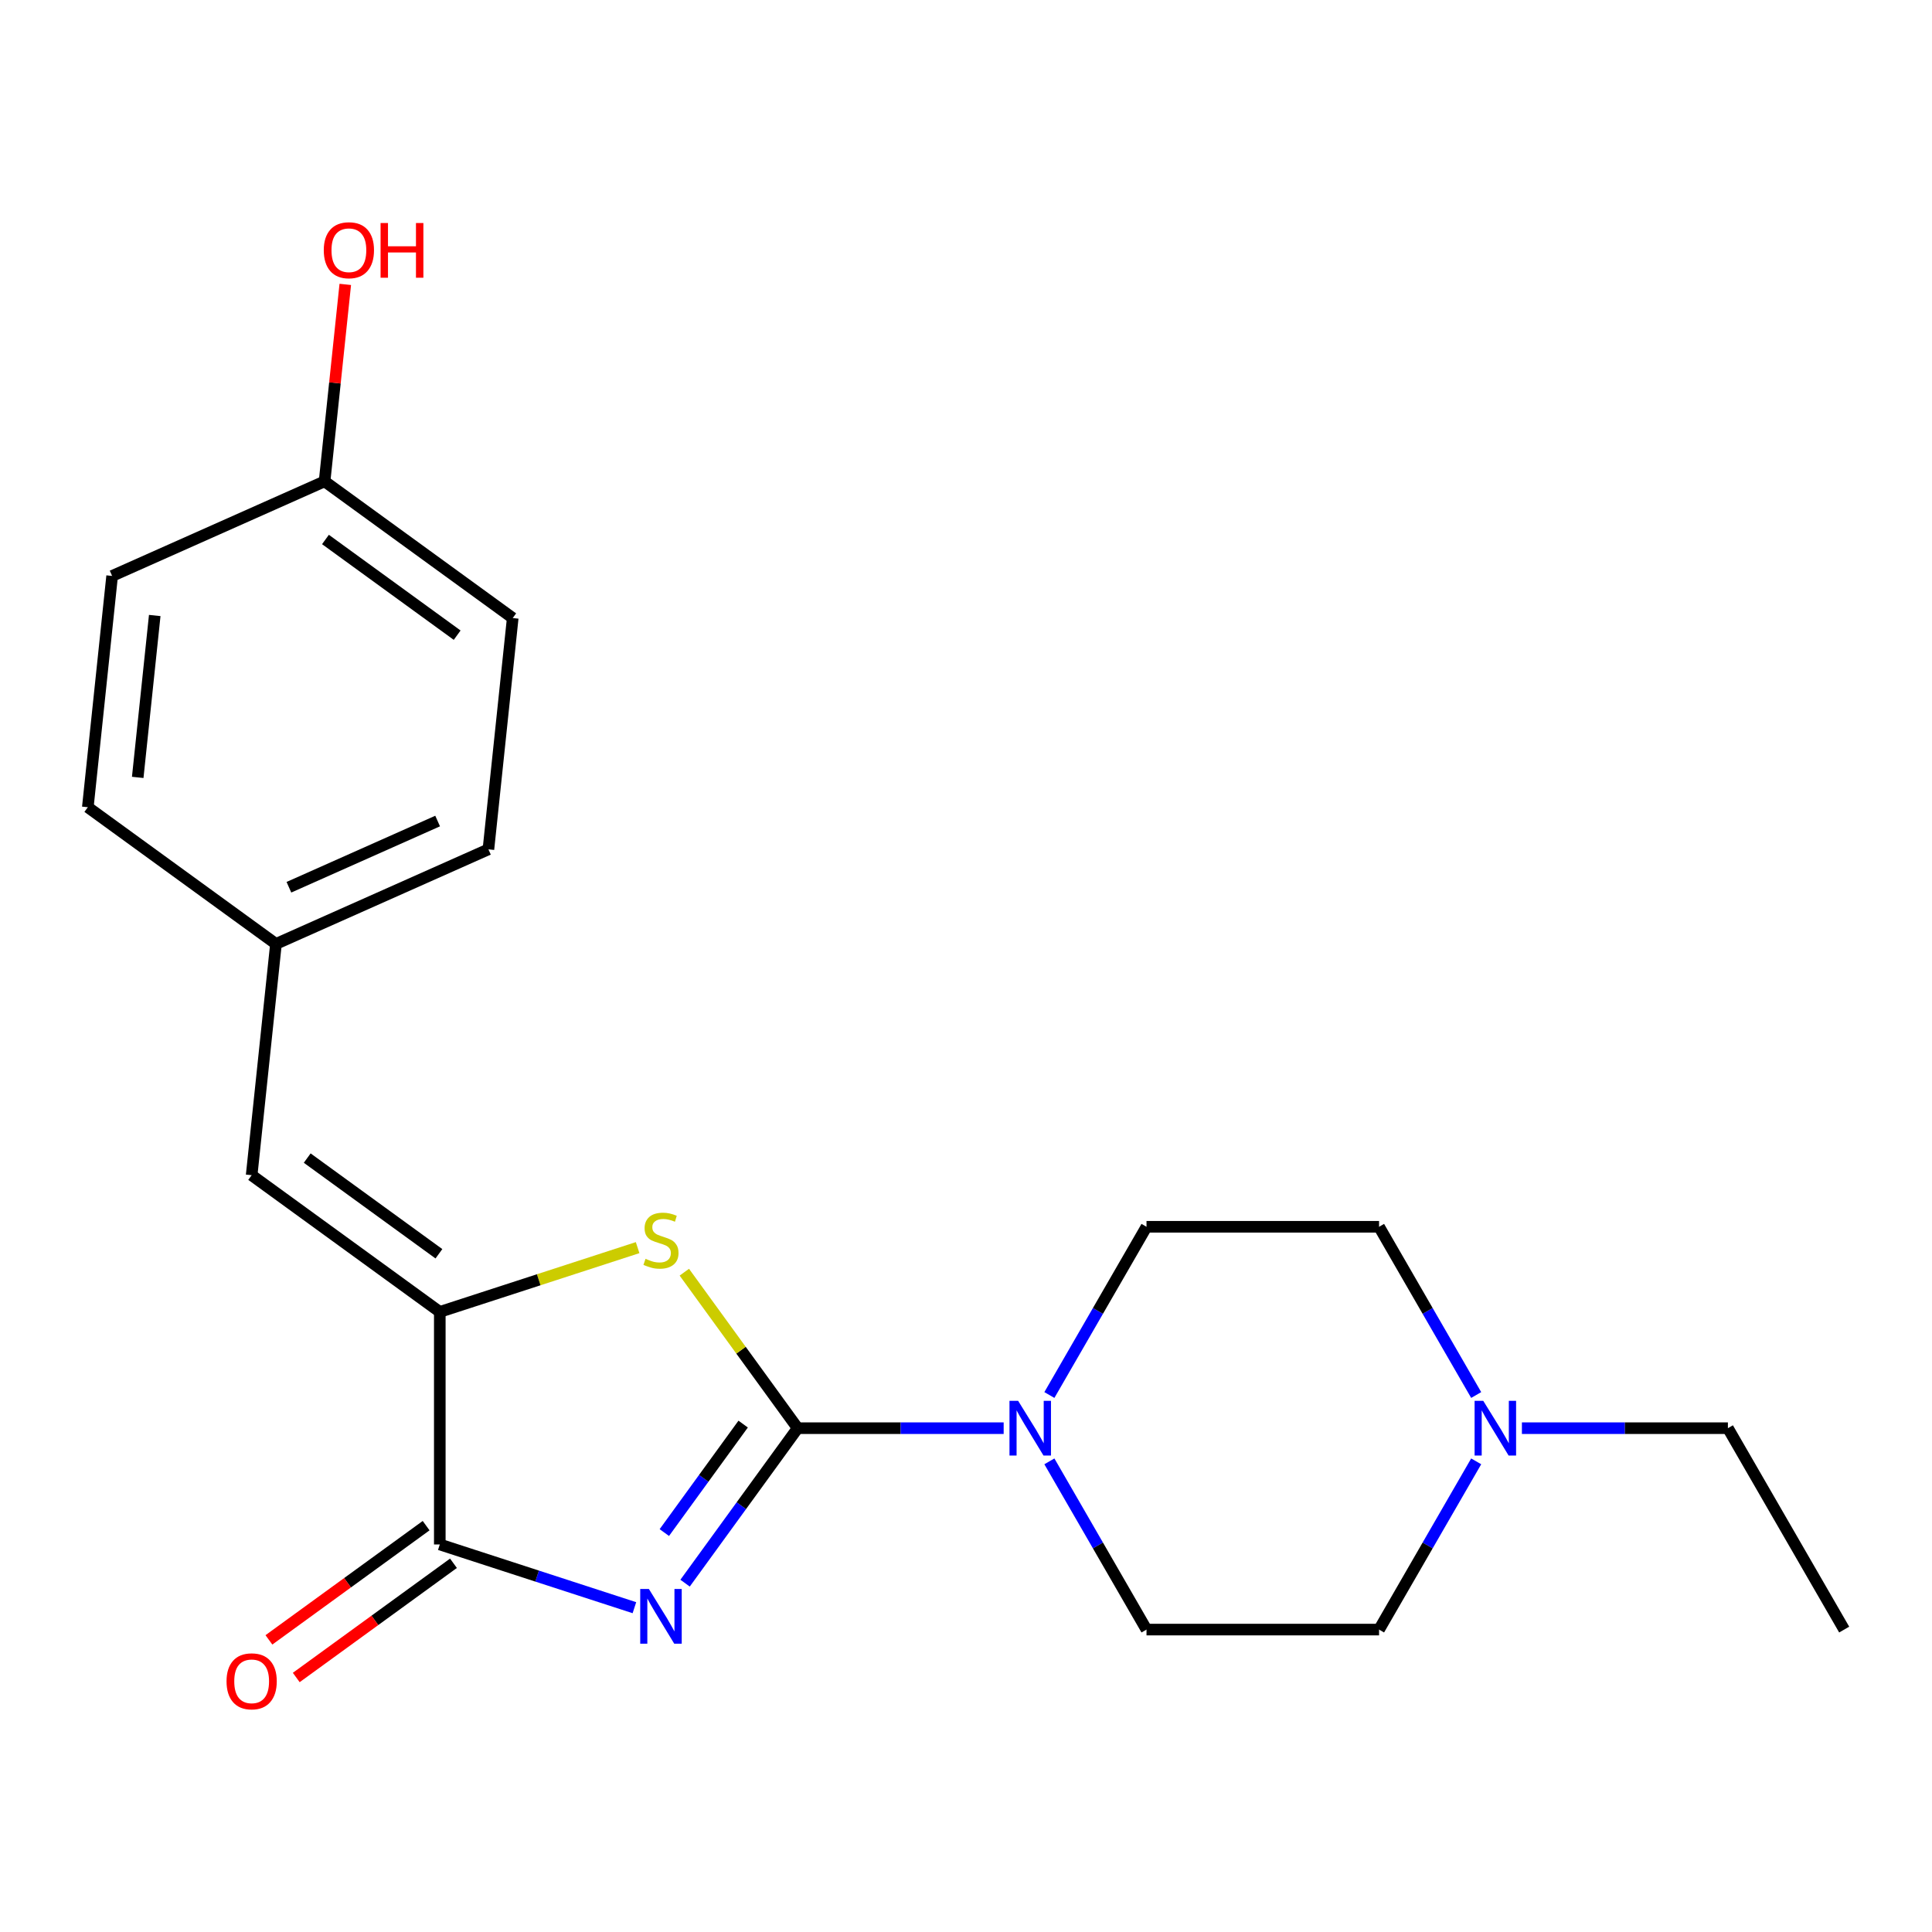 <?xml version='1.0' encoding='iso-8859-1'?>
<svg version='1.1' baseProfile='full'
              xmlns='http://www.w3.org/2000/svg'
                      xmlns:rdkit='http://www.rdkit.org/xml'
                      xmlns:xlink='http://www.w3.org/1999/xlink'
                  xml:space='preserve'
width='1000px' height='1000px' viewBox='0 0 1000 1000'>
<!-- END OF HEADER -->
<rect style='opacity:1.0;fill:#FFFFFF;stroke:none' width='1000' height='1000' x='0' y='0'> </rect>
<path class='bond-0' d='M 354.593,819.439 L 383.732,779.332' style='fill:none;fill-rule:evenodd;stroke:#0000FF;stroke-width:6px;stroke-linecap:butt;stroke-linejoin:miter;stroke-opacity:1' />
<path class='bond-0' d='M 383.732,779.332 L 412.872,739.225' style='fill:none;fill-rule:evenodd;stroke:#000000;stroke-width:6px;stroke-linecap:butt;stroke-linejoin:miter;stroke-opacity:1' />
<path class='bond-0' d='M 343.858,793.256 L 364.256,765.181' style='fill:none;fill-rule:evenodd;stroke:#0000FF;stroke-width:6px;stroke-linecap:butt;stroke-linejoin:miter;stroke-opacity:1' />
<path class='bond-0' d='M 364.256,765.181 L 384.653,737.107' style='fill:none;fill-rule:evenodd;stroke:#000000;stroke-width:6px;stroke-linecap:butt;stroke-linejoin:miter;stroke-opacity:1' />
<path class='bond-2' d='M 328.369,832.141 L 278.004,815.776' style='fill:none;fill-rule:evenodd;stroke:#0000FF;stroke-width:6px;stroke-linecap:butt;stroke-linejoin:miter;stroke-opacity:1' />
<path class='bond-2' d='M 278.004,815.776 L 227.638,799.411' style='fill:none;fill-rule:evenodd;stroke:#000000;stroke-width:6px;stroke-linecap:butt;stroke-linejoin:miter;stroke-opacity:1' />
<path class='bond-1' d='M 412.872,739.225 L 383.54,698.853' style='fill:none;fill-rule:evenodd;stroke:#000000;stroke-width:6px;stroke-linecap:butt;stroke-linejoin:miter;stroke-opacity:1' />
<path class='bond-1' d='M 383.54,698.853 L 354.208,658.482' style='fill:none;fill-rule:evenodd;stroke:#CCCC00;stroke-width:6px;stroke-linecap:butt;stroke-linejoin:miter;stroke-opacity:1' />
<path class='bond-4' d='M 412.872,739.225 L 466.183,739.225' style='fill:none;fill-rule:evenodd;stroke:#000000;stroke-width:6px;stroke-linecap:butt;stroke-linejoin:miter;stroke-opacity:1' />
<path class='bond-4' d='M 466.183,739.225 L 519.494,739.225' style='fill:none;fill-rule:evenodd;stroke:#0000FF;stroke-width:6px;stroke-linecap:butt;stroke-linejoin:miter;stroke-opacity:1' />
<path class='bond-21' d='M 330.029,645.77 L 278.834,662.405' style='fill:none;fill-rule:evenodd;stroke:#CCCC00;stroke-width:6px;stroke-linecap:butt;stroke-linejoin:miter;stroke-opacity:1' />
<path class='bond-21' d='M 278.834,662.405 L 227.638,679.039' style='fill:none;fill-rule:evenodd;stroke:#000000;stroke-width:6px;stroke-linecap:butt;stroke-linejoin:miter;stroke-opacity:1' />
<path class='bond-3' d='M 227.638,799.411 L 227.638,679.039' style='fill:none;fill-rule:evenodd;stroke:#000000;stroke-width:6px;stroke-linecap:butt;stroke-linejoin:miter;stroke-opacity:1' />
<path class='bond-7' d='M 220.563,789.673 L 179.876,819.234' style='fill:none;fill-rule:evenodd;stroke:#000000;stroke-width:6px;stroke-linecap:butt;stroke-linejoin:miter;stroke-opacity:1' />
<path class='bond-7' d='M 179.876,819.234 L 139.189,848.794' style='fill:none;fill-rule:evenodd;stroke:#FF0000;stroke-width:6px;stroke-linecap:butt;stroke-linejoin:miter;stroke-opacity:1' />
<path class='bond-7' d='M 234.713,809.149 L 194.027,838.71' style='fill:none;fill-rule:evenodd;stroke:#000000;stroke-width:6px;stroke-linecap:butt;stroke-linejoin:miter;stroke-opacity:1' />
<path class='bond-7' d='M 194.027,838.71 L 153.34,868.271' style='fill:none;fill-rule:evenodd;stroke:#FF0000;stroke-width:6px;stroke-linecap:butt;stroke-linejoin:miter;stroke-opacity:1' />
<path class='bond-5' d='M 227.638,679.039 L 130.255,608.286' style='fill:none;fill-rule:evenodd;stroke:#000000;stroke-width:6px;stroke-linecap:butt;stroke-linejoin:miter;stroke-opacity:1' />
<path class='bond-5' d='M 227.181,648.95 L 159.013,599.423' style='fill:none;fill-rule:evenodd;stroke:#000000;stroke-width:6px;stroke-linecap:butt;stroke-linejoin:miter;stroke-opacity:1' />
<path class='bond-8' d='M 543.156,722.056 L 568.293,678.518' style='fill:none;fill-rule:evenodd;stroke:#0000FF;stroke-width:6px;stroke-linecap:butt;stroke-linejoin:miter;stroke-opacity:1' />
<path class='bond-8' d='M 568.293,678.518 L 593.43,634.98' style='fill:none;fill-rule:evenodd;stroke:#000000;stroke-width:6px;stroke-linecap:butt;stroke-linejoin:miter;stroke-opacity:1' />
<path class='bond-9' d='M 543.156,756.394 L 568.293,799.932' style='fill:none;fill-rule:evenodd;stroke:#0000FF;stroke-width:6px;stroke-linecap:butt;stroke-linejoin:miter;stroke-opacity:1' />
<path class='bond-9' d='M 568.293,799.932 L 593.43,843.47' style='fill:none;fill-rule:evenodd;stroke:#000000;stroke-width:6px;stroke-linecap:butt;stroke-linejoin:miter;stroke-opacity:1' />
<path class='bond-10' d='M 130.255,608.286 L 142.838,488.574' style='fill:none;fill-rule:evenodd;stroke:#000000;stroke-width:6px;stroke-linecap:butt;stroke-linejoin:miter;stroke-opacity:1' />
<path class='bond-6' d='M 764.075,756.394 L 738.938,799.932' style='fill:none;fill-rule:evenodd;stroke:#0000FF;stroke-width:6px;stroke-linecap:butt;stroke-linejoin:miter;stroke-opacity:1' />
<path class='bond-6' d='M 738.938,799.932 L 713.802,843.47' style='fill:none;fill-rule:evenodd;stroke:#000000;stroke-width:6px;stroke-linecap:butt;stroke-linejoin:miter;stroke-opacity:1' />
<path class='bond-19' d='M 787.737,739.225 L 841.048,739.225' style='fill:none;fill-rule:evenodd;stroke:#0000FF;stroke-width:6px;stroke-linecap:butt;stroke-linejoin:miter;stroke-opacity:1' />
<path class='bond-19' d='M 841.048,739.225 L 894.359,739.225' style='fill:none;fill-rule:evenodd;stroke:#000000;stroke-width:6px;stroke-linecap:butt;stroke-linejoin:miter;stroke-opacity:1' />
<path class='bond-22' d='M 764.075,722.056 L 738.938,678.518' style='fill:none;fill-rule:evenodd;stroke:#0000FF;stroke-width:6px;stroke-linecap:butt;stroke-linejoin:miter;stroke-opacity:1' />
<path class='bond-22' d='M 738.938,678.518 L 713.802,634.98' style='fill:none;fill-rule:evenodd;stroke:#000000;stroke-width:6px;stroke-linecap:butt;stroke-linejoin:miter;stroke-opacity:1' />
<path class='bond-12' d='M 593.43,634.98 L 713.802,634.98' style='fill:none;fill-rule:evenodd;stroke:#000000;stroke-width:6px;stroke-linecap:butt;stroke-linejoin:miter;stroke-opacity:1' />
<path class='bond-11' d='M 593.43,843.47 L 713.802,843.47' style='fill:none;fill-rule:evenodd;stroke:#000000;stroke-width:6px;stroke-linecap:butt;stroke-linejoin:miter;stroke-opacity:1' />
<path class='bond-14' d='M 142.838,488.574 L 45.455,417.821' style='fill:none;fill-rule:evenodd;stroke:#000000;stroke-width:6px;stroke-linecap:butt;stroke-linejoin:miter;stroke-opacity:1' />
<path class='bond-15' d='M 142.838,488.574 L 252.803,439.614' style='fill:none;fill-rule:evenodd;stroke:#000000;stroke-width:6px;stroke-linecap:butt;stroke-linejoin:miter;stroke-opacity:1' />
<path class='bond-15' d='M 149.54,459.237 L 226.516,424.965' style='fill:none;fill-rule:evenodd;stroke:#000000;stroke-width:6px;stroke-linecap:butt;stroke-linejoin:miter;stroke-opacity:1' />
<path class='bond-13' d='M 168.002,249.149 L 265.385,319.901' style='fill:none;fill-rule:evenodd;stroke:#000000;stroke-width:6px;stroke-linecap:butt;stroke-linejoin:miter;stroke-opacity:1' />
<path class='bond-13' d='M 168.459,279.238 L 236.627,328.765' style='fill:none;fill-rule:evenodd;stroke:#000000;stroke-width:6px;stroke-linecap:butt;stroke-linejoin:miter;stroke-opacity:1' />
<path class='bond-18' d='M 168.002,249.149 L 173.359,198.177' style='fill:none;fill-rule:evenodd;stroke:#000000;stroke-width:6px;stroke-linecap:butt;stroke-linejoin:miter;stroke-opacity:1' />
<path class='bond-18' d='M 173.359,198.177 L 178.717,147.205' style='fill:none;fill-rule:evenodd;stroke:#FF0000;stroke-width:6px;stroke-linecap:butt;stroke-linejoin:miter;stroke-opacity:1' />
<path class='bond-23' d='M 168.002,249.149 L 58.037,298.108' style='fill:none;fill-rule:evenodd;stroke:#000000;stroke-width:6px;stroke-linecap:butt;stroke-linejoin:miter;stroke-opacity:1' />
<path class='bond-16' d='M 45.455,417.821 L 58.037,298.108' style='fill:none;fill-rule:evenodd;stroke:#000000;stroke-width:6px;stroke-linecap:butt;stroke-linejoin:miter;stroke-opacity:1' />
<path class='bond-16' d='M 71.284,402.38 L 80.092,318.582' style='fill:none;fill-rule:evenodd;stroke:#000000;stroke-width:6px;stroke-linecap:butt;stroke-linejoin:miter;stroke-opacity:1' />
<path class='bond-17' d='M 252.803,439.614 L 265.385,319.901' style='fill:none;fill-rule:evenodd;stroke:#000000;stroke-width:6px;stroke-linecap:butt;stroke-linejoin:miter;stroke-opacity:1' />
<path class='bond-20' d='M 894.359,739.225 L 954.545,843.47' style='fill:none;fill-rule:evenodd;stroke:#000000;stroke-width:6px;stroke-linecap:butt;stroke-linejoin:miter;stroke-opacity:1' />
<path  class='atom-0' d='M 335.859 822.448
L 345.139 837.448
Q 346.059 838.928, 347.539 841.608
Q 349.019 844.288, 349.099 844.448
L 349.099 822.448
L 352.859 822.448
L 352.859 850.768
L 348.979 850.768
L 339.019 834.368
Q 337.859 832.448, 336.619 830.248
Q 335.419 828.048, 335.059 827.368
L 335.059 850.768
L 331.379 850.768
L 331.379 822.448
L 335.859 822.448
' fill='#0000FF'/>
<path  class='atom-2' d='M 334.119 651.562
Q 334.439 651.682, 335.759 652.242
Q 337.079 652.802, 338.519 653.162
Q 339.999 653.482, 341.439 653.482
Q 344.119 653.482, 345.679 652.202
Q 347.239 650.882, 347.239 648.602
Q 347.239 647.042, 346.439 646.082
Q 345.679 645.122, 344.479 644.602
Q 343.279 644.082, 341.279 643.482
Q 338.759 642.722, 337.239 642.002
Q 335.759 641.282, 334.679 639.762
Q 333.639 638.242, 333.639 635.682
Q 333.639 632.122, 336.039 629.922
Q 338.479 627.722, 343.279 627.722
Q 346.559 627.722, 350.279 629.282
L 349.359 632.362
Q 345.959 630.962, 343.399 630.962
Q 340.639 630.962, 339.119 632.122
Q 337.599 633.242, 337.639 635.202
Q 337.639 636.722, 338.399 637.642
Q 339.199 638.562, 340.319 639.082
Q 341.479 639.602, 343.399 640.202
Q 345.959 641.002, 347.479 641.802
Q 348.999 642.602, 350.079 644.242
Q 351.199 645.842, 351.199 648.602
Q 351.199 652.522, 348.559 654.642
Q 345.959 656.722, 341.599 656.722
Q 339.079 656.722, 337.159 656.162
Q 335.279 655.642, 333.039 654.722
L 334.119 651.562
' fill='#CCCC00'/>
<path  class='atom-5' d='M 526.984 725.065
L 536.264 740.065
Q 537.184 741.545, 538.664 744.225
Q 540.144 746.905, 540.224 747.065
L 540.224 725.065
L 543.984 725.065
L 543.984 753.385
L 540.104 753.385
L 530.144 736.985
Q 528.984 735.065, 527.744 732.865
Q 526.544 730.665, 526.184 729.985
L 526.184 753.385
L 522.504 753.385
L 522.504 725.065
L 526.984 725.065
' fill='#0000FF'/>
<path  class='atom-7' d='M 767.728 725.065
L 777.008 740.065
Q 777.928 741.545, 779.408 744.225
Q 780.888 746.905, 780.968 747.065
L 780.968 725.065
L 784.728 725.065
L 784.728 753.385
L 780.848 753.385
L 770.888 736.985
Q 769.728 735.065, 768.488 732.865
Q 767.288 730.665, 766.928 729.985
L 766.928 753.385
L 763.248 753.385
L 763.248 725.065
L 767.728 725.065
' fill='#0000FF'/>
<path  class='atom-8' d='M 117.255 870.244
Q 117.255 863.444, 120.615 859.644
Q 123.975 855.844, 130.255 855.844
Q 136.535 855.844, 139.895 859.644
Q 143.255 863.444, 143.255 870.244
Q 143.255 877.124, 139.855 881.044
Q 136.455 884.924, 130.255 884.924
Q 124.015 884.924, 120.615 881.044
Q 117.255 877.164, 117.255 870.244
M 130.255 881.724
Q 134.575 881.724, 136.895 878.844
Q 139.255 875.924, 139.255 870.244
Q 139.255 864.684, 136.895 861.884
Q 134.575 859.044, 130.255 859.044
Q 125.935 859.044, 123.575 861.844
Q 121.255 864.644, 121.255 870.244
Q 121.255 875.964, 123.575 878.844
Q 125.935 881.724, 130.255 881.724
' fill='#FF0000'/>
<path  class='atom-19' d='M 167.584 129.516
Q 167.584 122.716, 170.944 118.916
Q 174.304 115.116, 180.584 115.116
Q 186.864 115.116, 190.224 118.916
Q 193.584 122.716, 193.584 129.516
Q 193.584 136.396, 190.184 140.316
Q 186.784 144.196, 180.584 144.196
Q 174.344 144.196, 170.944 140.316
Q 167.584 136.436, 167.584 129.516
M 180.584 140.996
Q 184.904 140.996, 187.224 138.116
Q 189.584 135.196, 189.584 129.516
Q 189.584 123.956, 187.224 121.156
Q 184.904 118.316, 180.584 118.316
Q 176.264 118.316, 173.904 121.116
Q 171.584 123.916, 171.584 129.516
Q 171.584 135.236, 173.904 138.116
Q 176.264 140.996, 180.584 140.996
' fill='#FF0000'/>
<path  class='atom-19' d='M 196.984 115.436
L 200.824 115.436
L 200.824 127.476
L 215.304 127.476
L 215.304 115.436
L 219.144 115.436
L 219.144 143.756
L 215.304 143.756
L 215.304 130.676
L 200.824 130.676
L 200.824 143.756
L 196.984 143.756
L 196.984 115.436
' fill='#FF0000'/>
</svg>
